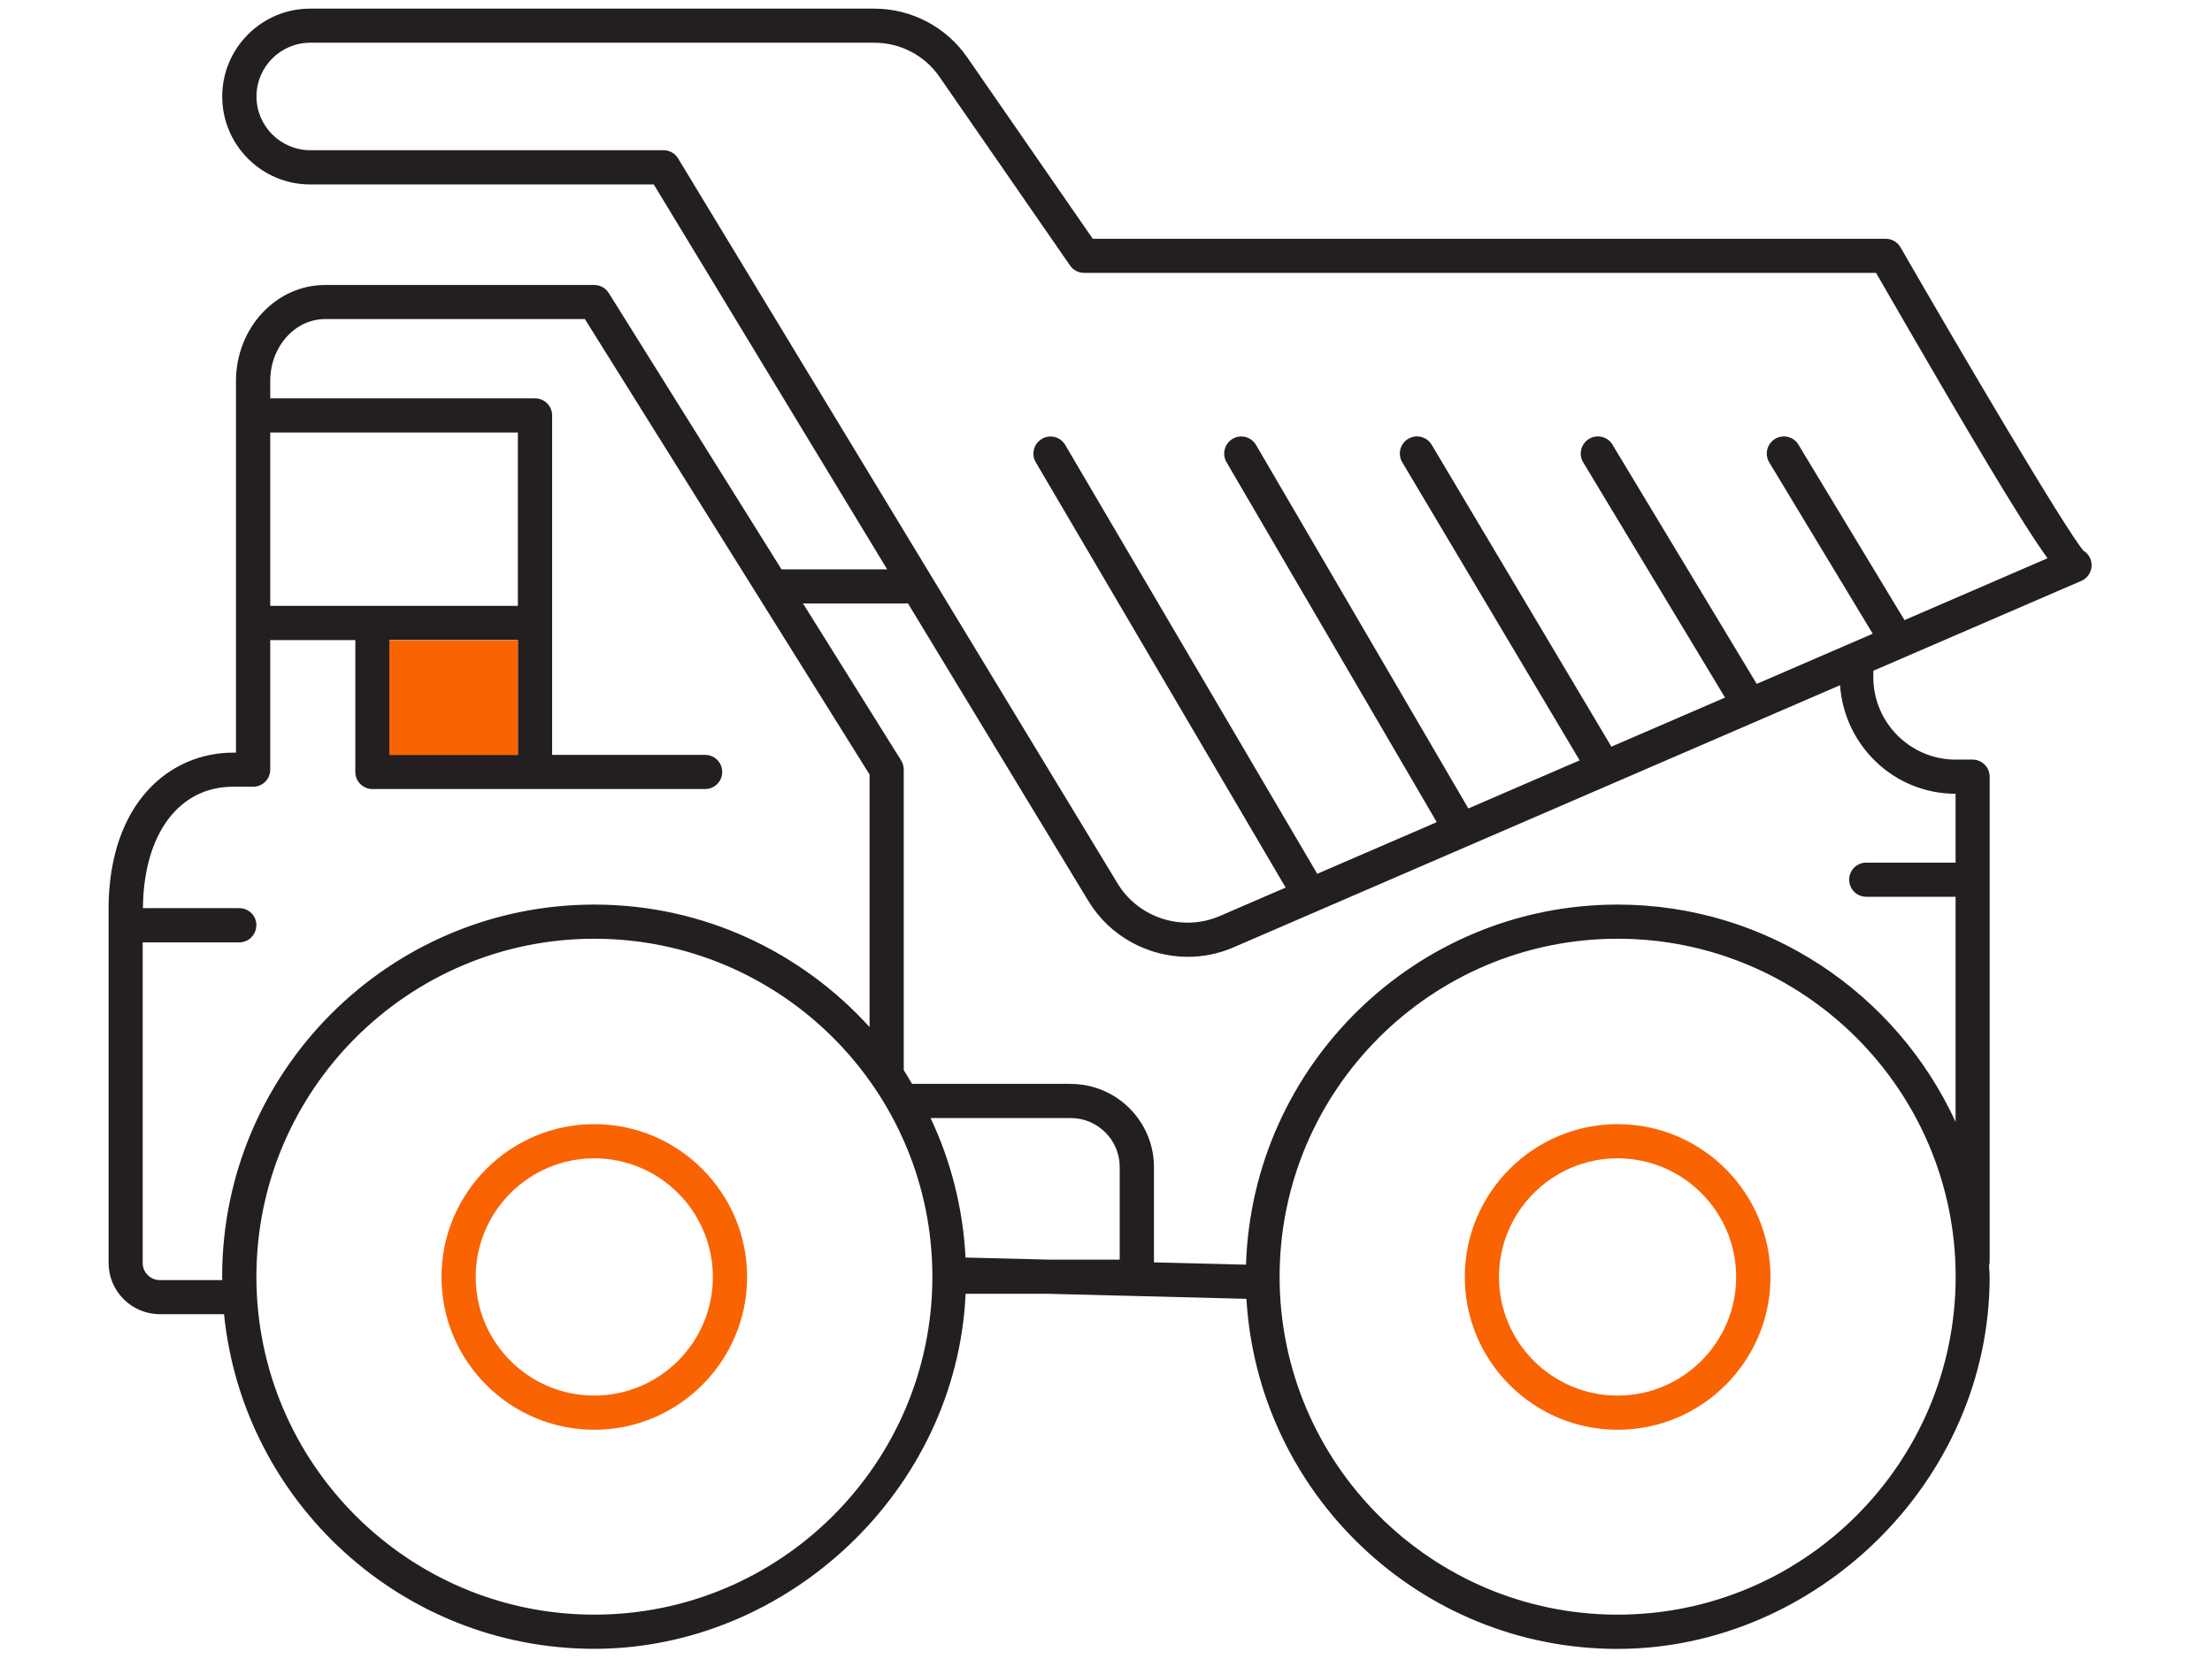 <svg width="134" height="101" viewBox="0 0 134 101" fill="none" xmlns="http://www.w3.org/2000/svg">
<path d="M6.579 55.123V76.505C6.579 78.218 7.971 79.609 9.684 79.609H13.572C14.718 90.974 24.339 99.881 36.004 99.881C47.67 99.881 57.954 90.32 58.496 78.374H63.46L75.507 78.68C76.205 90.486 86.007 99.886 97.984 99.886C109.961 99.886 120.531 89.773 120.531 77.344C120.531 77.113 120.501 76.882 120.496 76.65C120.506 76.59 120.531 76.54 120.531 76.475V47.05C120.531 46.477 120.069 46.015 119.496 46.015H118.476C115.723 46.015 113.483 43.774 113.483 41.021V40.634L126.083 35.188C126.605 34.962 126.846 34.359 126.625 33.837C126.54 33.631 126.394 33.465 126.213 33.36C125.108 32.058 118.883 21.493 115.13 14.982C114.945 14.661 114.603 14.465 114.231 14.465H66.198L58.592 3.472C57.31 1.624 55.206 0.523 52.96 0.523H18.787C15.848 0.523 13.462 2.915 13.462 5.849C13.462 8.783 15.853 11.174 18.787 11.174H39.606L53.743 34.49H47.343L36.878 17.75C36.687 17.449 36.356 17.263 35.999 17.263H19.697C16.718 17.263 14.296 19.87 14.296 23.081V45.593H14.115C10.362 45.593 6.574 48.542 6.574 55.133L6.579 55.123ZM108.951 26.939C108.66 26.452 108.022 26.291 107.529 26.587C107.042 26.884 106.881 27.522 107.178 28.009L113.447 38.389L106.419 41.428L97.683 26.939C97.391 26.447 96.753 26.291 96.261 26.587C95.773 26.884 95.613 27.517 95.909 28.009L104.5 42.257L97.617 45.231L86.73 26.944C86.434 26.452 85.801 26.291 85.309 26.582C84.816 26.874 84.656 27.512 84.947 28.004L95.693 46.06L88.951 48.974L76.09 26.954C75.803 26.462 75.165 26.291 74.673 26.582C74.181 26.869 74.015 27.507 74.301 27.999L87.037 49.803L79.797 52.933L64.53 26.954C64.239 26.457 63.605 26.296 63.113 26.587C62.621 26.879 62.455 27.512 62.746 28.004L77.883 53.767L73.894 55.49C71.639 56.465 68.971 55.615 67.7 53.515L41.078 9.597C40.892 9.285 40.556 9.099 40.194 9.099H18.792C16.999 9.099 15.537 7.637 15.537 5.844C15.537 4.05 16.999 2.588 18.792 2.588H52.975C54.542 2.588 56.014 3.357 56.904 4.643L64.821 16.082C65.012 16.364 65.334 16.53 65.67 16.53H113.648C119.707 27.035 122.541 31.757 124.038 33.817L115.372 37.565L108.951 26.944V26.939ZM77.517 77.339C77.517 66.05 86.7 56.866 97.994 56.866C109.288 56.866 118.471 66.05 118.471 77.339C118.471 88.627 109.288 97.811 97.994 97.811C86.7 97.811 77.517 88.627 77.517 77.339ZM64.861 65.658H55.251C55.085 65.382 54.924 65.096 54.748 64.829V46.618C54.748 46.422 54.693 46.231 54.593 46.07L48.644 36.555H55.005L65.936 54.586C67.243 56.736 69.569 57.962 71.96 57.962C72.89 57.962 73.829 57.776 74.723 57.389C74.723 57.389 89.041 51.199 89.067 51.189L111.468 41.508C111.724 45.171 114.744 48.08 118.466 48.085V52.255H113.056C112.483 52.255 112.021 52.717 112.021 53.289C112.021 53.862 112.483 54.324 113.056 54.324H118.466V67.959C114.899 60.202 107.072 54.797 97.989 54.797C85.806 54.797 75.869 64.518 75.482 76.61L69.905 76.47V70.702C69.905 67.924 67.645 65.663 64.866 65.663L64.861 65.658ZM58.491 76.178C58.335 73.169 57.597 70.315 56.371 67.728H64.861C66.499 67.728 67.831 69.059 67.831 70.697V76.304H63.475L58.491 76.178ZM15.532 77.339C15.532 66.05 24.715 56.866 36.004 56.866C47.293 56.866 56.482 66.05 56.482 77.339C56.482 88.627 47.298 97.811 36.004 97.811C24.71 97.811 15.532 88.627 15.532 77.339ZM15.532 56.047C15.532 55.475 15.07 55.013 14.497 55.013H8.659C8.694 50.541 10.824 47.658 14.12 47.658H15.336C15.909 47.658 16.371 47.195 16.371 46.623V38.775H21.525V46.763C21.525 47.336 21.988 47.798 22.56 47.798H42.716C43.289 47.798 43.751 47.336 43.751 46.763C43.751 46.191 43.289 45.728 42.716 45.728H33.447V25.166C33.447 24.593 32.985 24.131 32.412 24.131H16.371V23.071C16.371 21.006 17.863 19.328 19.702 19.328H35.431L52.678 46.919V62.217C48.549 57.67 42.616 54.797 36.004 54.797C23.575 54.797 13.457 64.91 13.457 77.344C13.457 77.414 13.467 77.479 13.467 77.545H9.679C9.106 77.545 8.644 77.078 8.644 76.51V57.087H14.492C15.065 57.087 15.527 56.625 15.527 56.053L15.532 56.047ZM22.56 36.7H16.371V26.201H31.372V36.7H22.555H22.56ZM31.372 38.77V45.723H23.595V38.77H31.372Z" fill="#231F20"/>
<path d="M88.736 77.357C88.736 82.461 92.891 86.611 97.995 86.611C103.1 86.611 107.254 82.456 107.254 77.357C107.254 72.257 103.1 68.098 97.995 68.098C92.891 68.098 88.736 72.252 88.736 77.357ZM90.806 77.357C90.806 73.393 94.031 70.168 97.99 70.168C101.949 70.168 105.175 73.393 105.175 77.357C105.175 81.32 101.949 84.541 97.99 84.541C94.031 84.541 90.806 81.32 90.806 77.357Z" fill="#F96302"/>
<path d="M26.746 77.357C26.746 82.461 30.901 86.611 36 86.611C41.099 86.611 45.259 82.456 45.259 77.357C45.259 72.257 41.104 68.098 36 68.098C30.896 68.098 26.746 72.252 26.746 77.357ZM28.816 77.357C28.816 73.393 32.041 70.168 36 70.168C39.959 70.168 43.184 73.393 43.184 77.357C43.184 81.32 39.959 84.541 36 84.541C32.041 84.541 28.816 81.32 28.816 77.357Z" fill="#F96302"/>
<path d="M31.363 38.781H23.586V45.734H31.363V38.781Z" fill="#F96302"/>
</svg>
